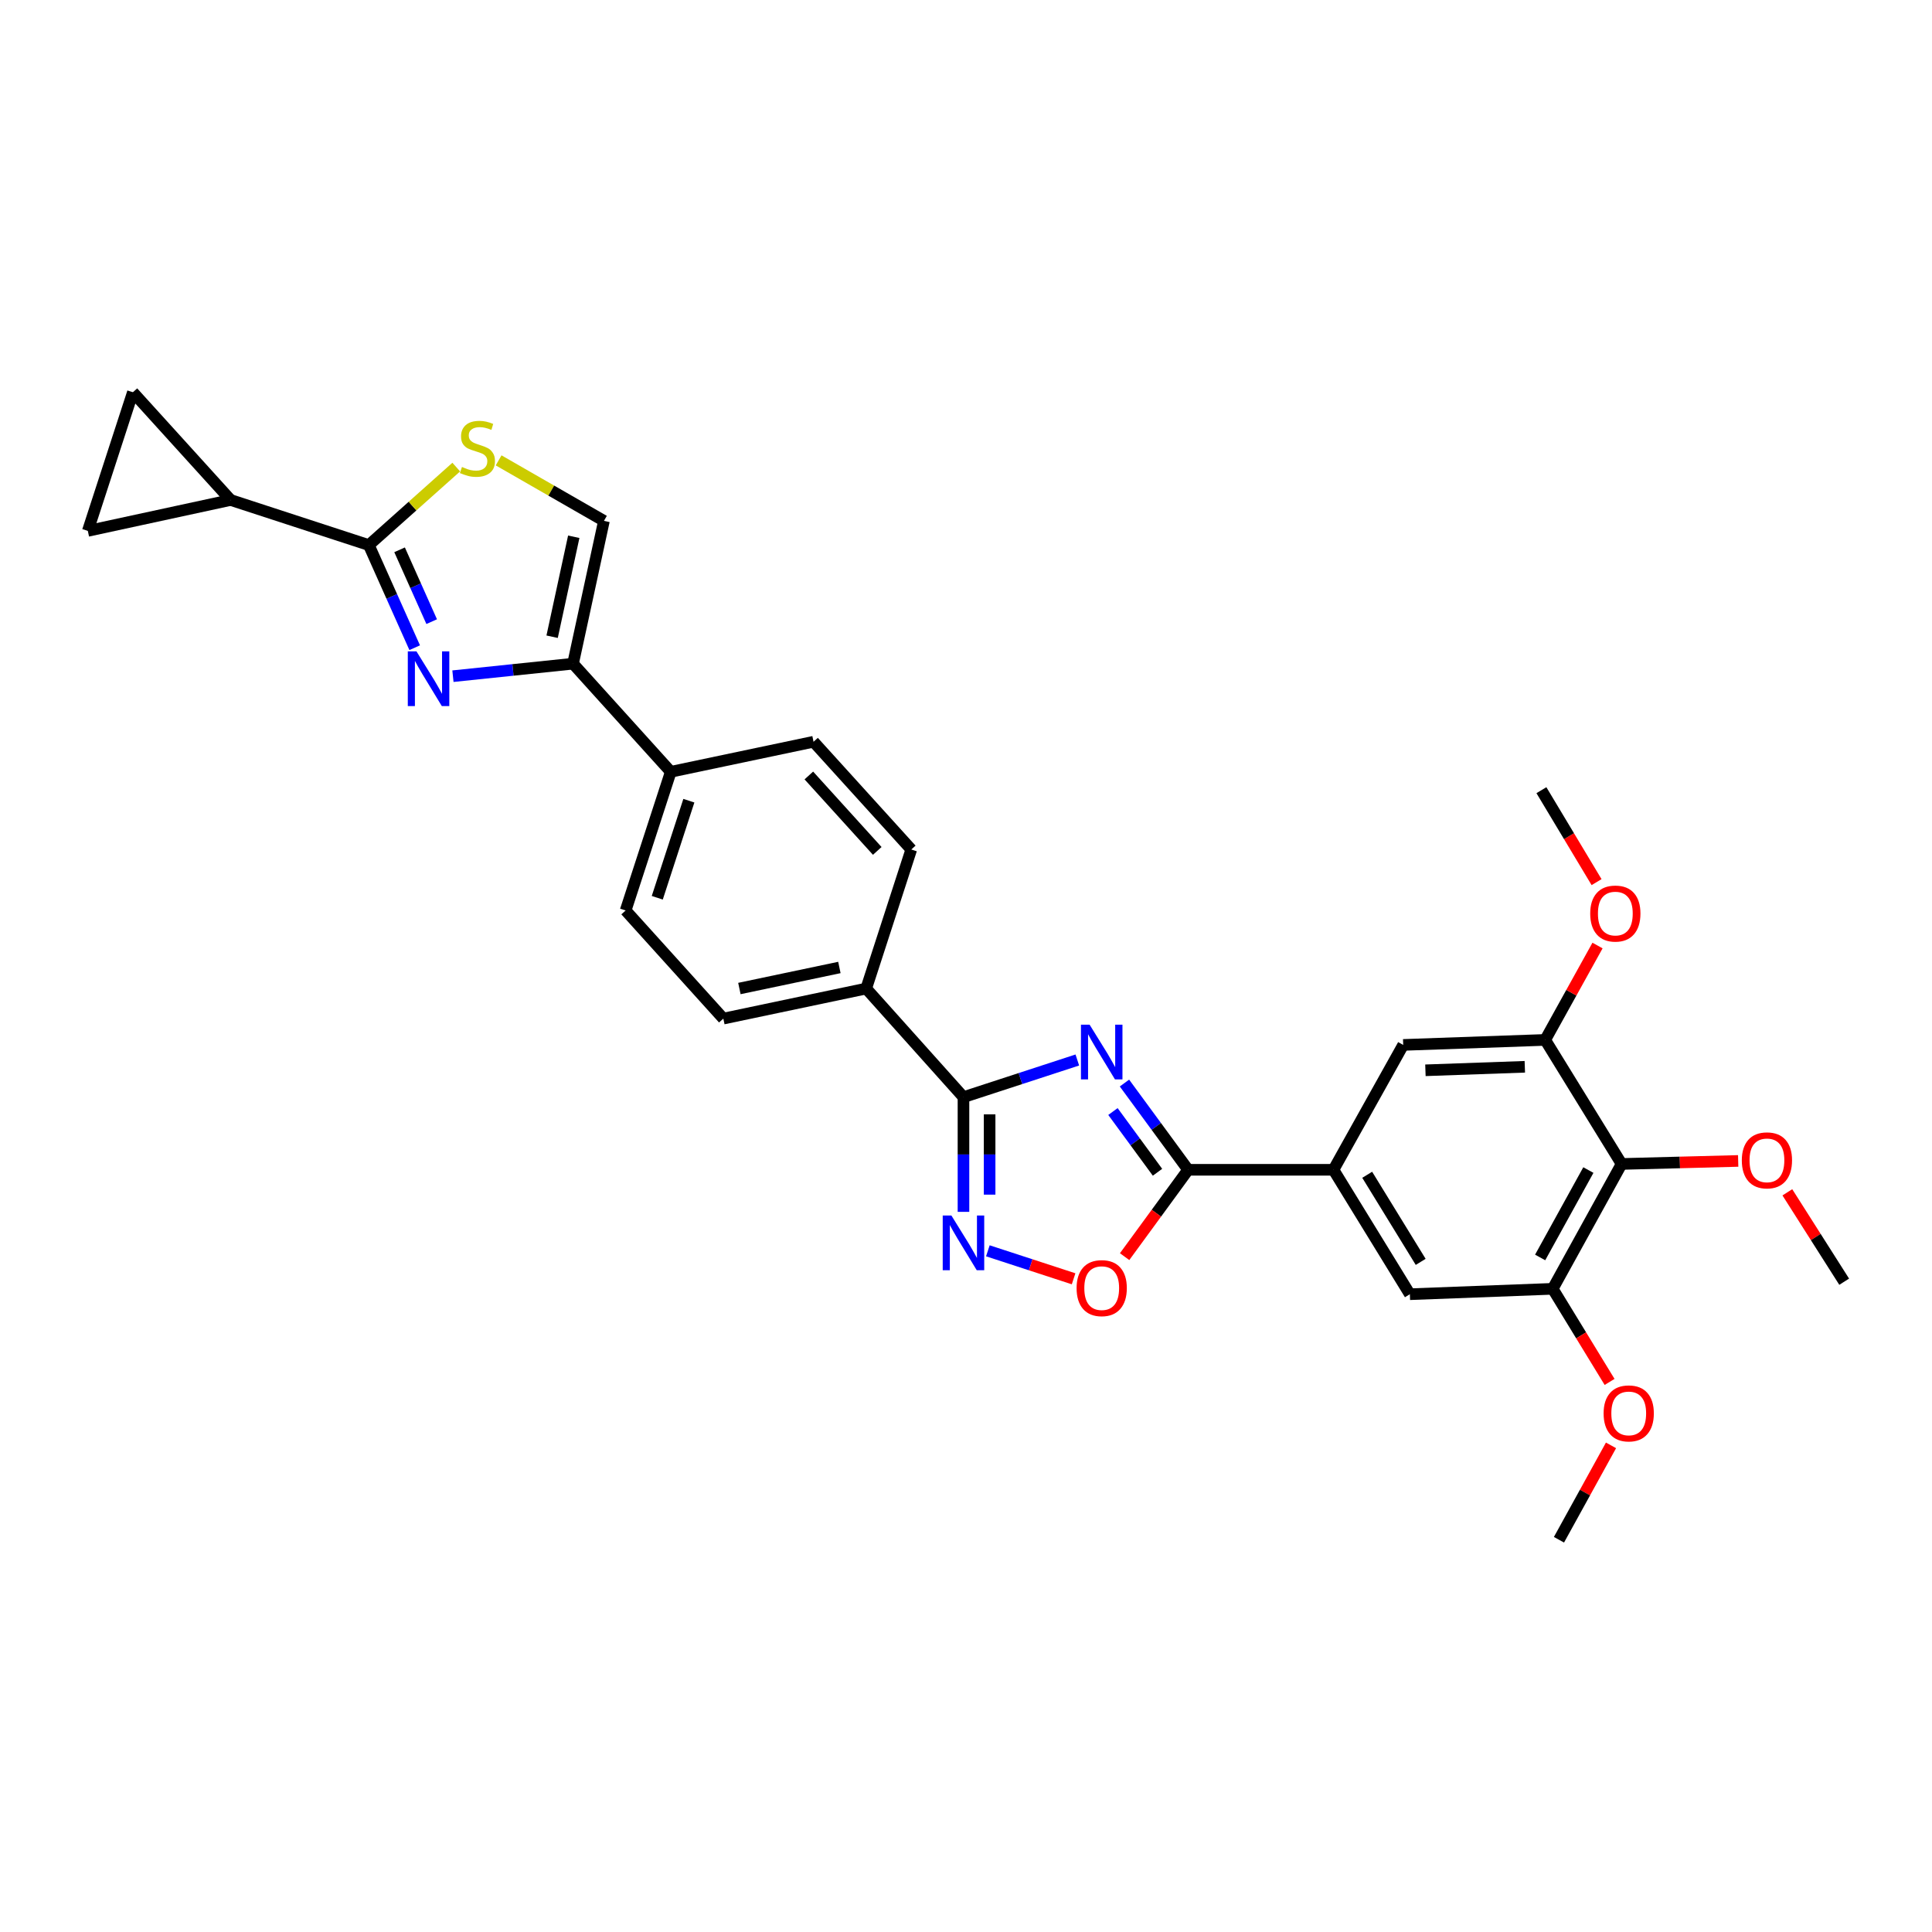 <?xml version='1.0' encoding='iso-8859-1'?>
<svg version='1.1' baseProfile='full'
              xmlns='http://www.w3.org/2000/svg'
                      xmlns:rdkit='http://www.rdkit.org/xml'
                      xmlns:xlink='http://www.w3.org/1999/xlink'
                  xml:space='preserve'
width='1000px' height='1000px' viewBox='0 0 1000 1000'>
<!-- END OF HEADER -->
<rect style='opacity:1.0;fill:#FFFFFF;stroke:none' width='1000' height='1000' x='0' y='0'> </rect>
<path class='bond-1' d='M 582.021,560.583 L 598.496,583.033' style='fill:none;fill-rule:evenodd;stroke:#0000FF;stroke-width:6px;stroke-linecap:butt;stroke-linejoin:miter;stroke-opacity:1' />
<path class='bond-1' d='M 598.496,583.033 L 614.971,605.484' style='fill:none;fill-rule:evenodd;stroke:#000000;stroke-width:6px;stroke-linecap:butt;stroke-linejoin:miter;stroke-opacity:1' />
<path class='bond-1' d='M 576.054,575.324 L 587.587,591.039' style='fill:none;fill-rule:evenodd;stroke:#0000FF;stroke-width:6px;stroke-linecap:butt;stroke-linejoin:miter;stroke-opacity:1' />
<path class='bond-1' d='M 587.587,591.039 L 599.119,606.754' style='fill:none;fill-rule:evenodd;stroke:#000000;stroke-width:6px;stroke-linecap:butt;stroke-linejoin:miter;stroke-opacity:1' />
<path class='bond-2' d='M 557.621,548.652 L 528.156,558.267' style='fill:none;fill-rule:evenodd;stroke:#0000FF;stroke-width:6px;stroke-linecap:butt;stroke-linejoin:miter;stroke-opacity:1' />
<path class='bond-2' d='M 528.156,558.267 L 498.692,567.882' style='fill:none;fill-rule:evenodd;stroke:#000000;stroke-width:6px;stroke-linecap:butt;stroke-linejoin:miter;stroke-opacity:1' />
<path class='bond-0' d='M 234.439,349.992 L 265.521,346.755' style='fill:none;fill-rule:evenodd;stroke:#0000FF;stroke-width:6px;stroke-linecap:butt;stroke-linejoin:miter;stroke-opacity:1' />
<path class='bond-0' d='M 265.521,346.755 L 296.602,343.518' style='fill:none;fill-rule:evenodd;stroke:#000000;stroke-width:6px;stroke-linecap:butt;stroke-linejoin:miter;stroke-opacity:1' />
<path class='bond-3' d='M 214.646,335.252 L 202.777,308.692' style='fill:none;fill-rule:evenodd;stroke:#0000FF;stroke-width:6px;stroke-linecap:butt;stroke-linejoin:miter;stroke-opacity:1' />
<path class='bond-3' d='M 202.777,308.692 L 190.908,282.132' style='fill:none;fill-rule:evenodd;stroke:#000000;stroke-width:6px;stroke-linecap:butt;stroke-linejoin:miter;stroke-opacity:1' />
<path class='bond-3' d='M 223.439,321.764 L 215.131,303.171' style='fill:none;fill-rule:evenodd;stroke:#0000FF;stroke-width:6px;stroke-linecap:butt;stroke-linejoin:miter;stroke-opacity:1' />
<path class='bond-3' d='M 215.131,303.171 L 206.823,284.579' style='fill:none;fill-rule:evenodd;stroke:#000000;stroke-width:6px;stroke-linecap:butt;stroke-linejoin:miter;stroke-opacity:1' />
<path class='bond-6' d='M 614.971,605.484 L 598.535,627.961' style='fill:none;fill-rule:evenodd;stroke:#000000;stroke-width:6px;stroke-linecap:butt;stroke-linejoin:miter;stroke-opacity:1' />
<path class='bond-6' d='M 598.535,627.961 L 582.099,650.438' style='fill:none;fill-rule:evenodd;stroke:#FF0000;stroke-width:6px;stroke-linecap:butt;stroke-linejoin:miter;stroke-opacity:1' />
<path class='bond-8' d='M 614.971,605.484 L 690.197,605.484' style='fill:none;fill-rule:evenodd;stroke:#000000;stroke-width:6px;stroke-linecap:butt;stroke-linejoin:miter;stroke-opacity:1' />
<path class='bond-4' d='M 498.692,567.882 L 498.692,597.566' style='fill:none;fill-rule:evenodd;stroke:#000000;stroke-width:6px;stroke-linecap:butt;stroke-linejoin:miter;stroke-opacity:1' />
<path class='bond-4' d='M 498.692,597.566 L 498.692,627.251' style='fill:none;fill-rule:evenodd;stroke:#0000FF;stroke-width:6px;stroke-linecap:butt;stroke-linejoin:miter;stroke-opacity:1' />
<path class='bond-4' d='M 512.223,576.787 L 512.223,597.566' style='fill:none;fill-rule:evenodd;stroke:#000000;stroke-width:6px;stroke-linecap:butt;stroke-linejoin:miter;stroke-opacity:1' />
<path class='bond-4' d='M 512.223,597.566 L 512.223,618.345' style='fill:none;fill-rule:evenodd;stroke:#0000FF;stroke-width:6px;stroke-linecap:butt;stroke-linejoin:miter;stroke-opacity:1' />
<path class='bond-18' d='M 498.692,567.882 L 448.341,511.674' style='fill:none;fill-rule:evenodd;stroke:#000000;stroke-width:6px;stroke-linecap:butt;stroke-linejoin:miter;stroke-opacity:1' />
<path class='bond-9' d='M 190.908,282.132 L 119.373,258.79' style='fill:none;fill-rule:evenodd;stroke:#000000;stroke-width:6px;stroke-linecap:butt;stroke-linejoin:miter;stroke-opacity:1' />
<path class='bond-33' d='M 190.908,282.132 L 213.53,261.948' style='fill:none;fill-rule:evenodd;stroke:#000000;stroke-width:6px;stroke-linecap:butt;stroke-linejoin:miter;stroke-opacity:1' />
<path class='bond-33' d='M 213.53,261.948 L 236.152,241.764' style='fill:none;fill-rule:evenodd;stroke:#CCCC00;stroke-width:6px;stroke-linecap:butt;stroke-linejoin:miter;stroke-opacity:1' />
<path class='bond-30' d='M 511.314,647.416 L 533.503,654.66' style='fill:none;fill-rule:evenodd;stroke:#0000FF;stroke-width:6px;stroke-linecap:butt;stroke-linejoin:miter;stroke-opacity:1' />
<path class='bond-30' d='M 533.503,654.66 L 555.693,661.903' style='fill:none;fill-rule:evenodd;stroke:#FF0000;stroke-width:6px;stroke-linecap:butt;stroke-linejoin:miter;stroke-opacity:1' />
<path class='bond-5' d='M 296.602,343.518 L 347.187,399.485' style='fill:none;fill-rule:evenodd;stroke:#000000;stroke-width:6px;stroke-linecap:butt;stroke-linejoin:miter;stroke-opacity:1' />
<path class='bond-11' d='M 296.602,343.518 L 312.599,269.6' style='fill:none;fill-rule:evenodd;stroke:#000000;stroke-width:6px;stroke-linecap:butt;stroke-linejoin:miter;stroke-opacity:1' />
<path class='bond-11' d='M 285.777,329.569 L 296.975,277.826' style='fill:none;fill-rule:evenodd;stroke:#000000;stroke-width:6px;stroke-linecap:butt;stroke-linejoin:miter;stroke-opacity:1' />
<path class='bond-7' d='M 258.084,238.284 L 285.341,253.942' style='fill:none;fill-rule:evenodd;stroke:#CCCC00;stroke-width:6px;stroke-linecap:butt;stroke-linejoin:miter;stroke-opacity:1' />
<path class='bond-7' d='M 285.341,253.942 L 312.599,269.6' style='fill:none;fill-rule:evenodd;stroke:#000000;stroke-width:6px;stroke-linecap:butt;stroke-linejoin:miter;stroke-opacity:1' />
<path class='bond-16' d='M 690.197,605.484 L 726.295,540.849' style='fill:none;fill-rule:evenodd;stroke:#000000;stroke-width:6px;stroke-linecap:butt;stroke-linejoin:miter;stroke-opacity:1' />
<path class='bond-17' d='M 690.197,605.484 L 729.746,669.885' style='fill:none;fill-rule:evenodd;stroke:#000000;stroke-width:6px;stroke-linecap:butt;stroke-linejoin:miter;stroke-opacity:1' />
<path class='bond-17' d='M 707.66,608.063 L 735.344,653.144' style='fill:none;fill-rule:evenodd;stroke:#000000;stroke-width:6px;stroke-linecap:butt;stroke-linejoin:miter;stroke-opacity:1' />
<path class='bond-14' d='M 119.373,258.79 L 45.455,274.787' style='fill:none;fill-rule:evenodd;stroke:#000000;stroke-width:6px;stroke-linecap:butt;stroke-linejoin:miter;stroke-opacity:1' />
<path class='bond-15' d='M 119.373,258.79 L 68.788,203.026' style='fill:none;fill-rule:evenodd;stroke:#000000;stroke-width:6px;stroke-linecap:butt;stroke-linejoin:miter;stroke-opacity:1' />
<path class='bond-10' d='M 839.334,602.462 L 803.679,667.089' style='fill:none;fill-rule:evenodd;stroke:#000000;stroke-width:6px;stroke-linecap:butt;stroke-linejoin:miter;stroke-opacity:1' />
<path class='bond-10' d='M 822.138,605.619 L 797.18,650.858' style='fill:none;fill-rule:evenodd;stroke:#000000;stroke-width:6px;stroke-linecap:butt;stroke-linejoin:miter;stroke-opacity:1' />
<path class='bond-24' d='M 839.334,602.462 L 869.507,601.681' style='fill:none;fill-rule:evenodd;stroke:#000000;stroke-width:6px;stroke-linecap:butt;stroke-linejoin:miter;stroke-opacity:1' />
<path class='bond-24' d='M 869.507,601.681 L 899.679,600.9' style='fill:none;fill-rule:evenodd;stroke:#FF0000;stroke-width:6px;stroke-linecap:butt;stroke-linejoin:miter;stroke-opacity:1' />
<path class='bond-32' d='M 839.334,602.462 L 799.793,538.256' style='fill:none;fill-rule:evenodd;stroke:#000000;stroke-width:6px;stroke-linecap:butt;stroke-linejoin:miter;stroke-opacity:1' />
<path class='bond-12' d='M 799.793,538.256 L 726.295,540.849' style='fill:none;fill-rule:evenodd;stroke:#000000;stroke-width:6px;stroke-linecap:butt;stroke-linejoin:miter;stroke-opacity:1' />
<path class='bond-12' d='M 789.245,552.168 L 737.797,553.983' style='fill:none;fill-rule:evenodd;stroke:#000000;stroke-width:6px;stroke-linecap:butt;stroke-linejoin:miter;stroke-opacity:1' />
<path class='bond-25' d='M 799.793,538.256 L 813.334,513.83' style='fill:none;fill-rule:evenodd;stroke:#000000;stroke-width:6px;stroke-linecap:butt;stroke-linejoin:miter;stroke-opacity:1' />
<path class='bond-25' d='M 813.334,513.83 L 826.874,489.404' style='fill:none;fill-rule:evenodd;stroke:#FF0000;stroke-width:6px;stroke-linecap:butt;stroke-linejoin:miter;stroke-opacity:1' />
<path class='bond-13' d='M 803.679,667.089 L 729.746,669.885' style='fill:none;fill-rule:evenodd;stroke:#000000;stroke-width:6px;stroke-linecap:butt;stroke-linejoin:miter;stroke-opacity:1' />
<path class='bond-26' d='M 803.679,667.089 L 818.402,691.186' style='fill:none;fill-rule:evenodd;stroke:#000000;stroke-width:6px;stroke-linecap:butt;stroke-linejoin:miter;stroke-opacity:1' />
<path class='bond-26' d='M 818.402,691.186 L 833.124,715.283' style='fill:none;fill-rule:evenodd;stroke:#FF0000;stroke-width:6px;stroke-linecap:butt;stroke-linejoin:miter;stroke-opacity:1' />
<path class='bond-34' d='M 45.455,274.787 L 68.788,203.026' style='fill:none;fill-rule:evenodd;stroke:#000000;stroke-width:6px;stroke-linecap:butt;stroke-linejoin:miter;stroke-opacity:1' />
<path class='bond-20' d='M 448.341,511.674 L 374.4,527.228' style='fill:none;fill-rule:evenodd;stroke:#000000;stroke-width:6px;stroke-linecap:butt;stroke-linejoin:miter;stroke-opacity:1' />
<path class='bond-20' d='M 434.464,500.766 L 382.706,511.653' style='fill:none;fill-rule:evenodd;stroke:#000000;stroke-width:6px;stroke-linecap:butt;stroke-linejoin:miter;stroke-opacity:1' />
<path class='bond-21' d='M 448.341,511.674 L 471.675,439.703' style='fill:none;fill-rule:evenodd;stroke:#000000;stroke-width:6px;stroke-linecap:butt;stroke-linejoin:miter;stroke-opacity:1' />
<path class='bond-19' d='M 347.187,399.485 L 421.09,383.932' style='fill:none;fill-rule:evenodd;stroke:#000000;stroke-width:6px;stroke-linecap:butt;stroke-linejoin:miter;stroke-opacity:1' />
<path class='bond-31' d='M 347.187,399.485 L 323.83,471.261' style='fill:none;fill-rule:evenodd;stroke:#000000;stroke-width:6px;stroke-linecap:butt;stroke-linejoin:miter;stroke-opacity:1' />
<path class='bond-31' d='M 356.551,414.439 L 340.201,464.682' style='fill:none;fill-rule:evenodd;stroke:#000000;stroke-width:6px;stroke-linecap:butt;stroke-linejoin:miter;stroke-opacity:1' />
<path class='bond-22' d='M 374.4,527.228 L 323.83,471.261' style='fill:none;fill-rule:evenodd;stroke:#000000;stroke-width:6px;stroke-linecap:butt;stroke-linejoin:miter;stroke-opacity:1' />
<path class='bond-23' d='M 471.675,439.703 L 421.09,383.932' style='fill:none;fill-rule:evenodd;stroke:#000000;stroke-width:6px;stroke-linecap:butt;stroke-linejoin:miter;stroke-opacity:1' />
<path class='bond-23' d='M 454.064,440.428 L 418.655,401.388' style='fill:none;fill-rule:evenodd;stroke:#000000;stroke-width:6px;stroke-linecap:butt;stroke-linejoin:miter;stroke-opacity:1' />
<path class='bond-27' d='M 925.128,617.138 L 939.837,640.275' style='fill:none;fill-rule:evenodd;stroke:#FF0000;stroke-width:6px;stroke-linecap:butt;stroke-linejoin:miter;stroke-opacity:1' />
<path class='bond-27' d='M 939.837,640.275 L 954.545,663.413' style='fill:none;fill-rule:evenodd;stroke:#000000;stroke-width:6px;stroke-linecap:butt;stroke-linejoin:miter;stroke-opacity:1' />
<path class='bond-28' d='M 826.386,456.593 L 812.109,432.798' style='fill:none;fill-rule:evenodd;stroke:#FF0000;stroke-width:6px;stroke-linecap:butt;stroke-linejoin:miter;stroke-opacity:1' />
<path class='bond-28' d='M 812.109,432.798 L 797.831,409.002' style='fill:none;fill-rule:evenodd;stroke:#000000;stroke-width:6px;stroke-linecap:butt;stroke-linejoin:miter;stroke-opacity:1' />
<path class='bond-29' d='M 833.856,748.119 L 820.388,772.547' style='fill:none;fill-rule:evenodd;stroke:#FF0000;stroke-width:6px;stroke-linecap:butt;stroke-linejoin:miter;stroke-opacity:1' />
<path class='bond-29' d='M 820.388,772.547 L 806.919,796.974' style='fill:none;fill-rule:evenodd;stroke:#000000;stroke-width:6px;stroke-linecap:butt;stroke-linejoin:miter;stroke-opacity:1' />
<path  class='atom-0' d='M 563.982 530.373
L 573.262 545.373
Q 574.182 546.853, 575.662 549.533
Q 577.142 552.213, 577.222 552.373
L 577.222 530.373
L 580.982 530.373
L 580.982 558.693
L 577.102 558.693
L 567.142 542.293
Q 565.982 540.373, 564.742 538.173
Q 563.542 535.973, 563.182 535.293
L 563.182 558.693
L 559.502 558.693
L 559.502 530.373
L 563.982 530.373
' fill='#0000FF'/>
<path  class='atom-1' d='M 215.56 337.146
L 224.84 352.146
Q 225.76 353.626, 227.24 356.306
Q 228.72 358.986, 228.8 359.146
L 228.8 337.146
L 232.56 337.146
L 232.56 365.466
L 228.68 365.466
L 218.72 349.066
Q 217.56 347.146, 216.32 344.946
Q 215.12 342.746, 214.76 342.066
L 214.76 365.466
L 211.08 365.466
L 211.08 337.146
L 215.56 337.146
' fill='#0000FF'/>
<path  class='atom-5' d='M 492.432 629.136
L 501.712 644.136
Q 502.632 645.616, 504.112 648.296
Q 505.592 650.976, 505.672 651.136
L 505.672 629.136
L 509.432 629.136
L 509.432 657.456
L 505.552 657.456
L 495.592 641.056
Q 494.432 639.136, 493.192 636.936
Q 491.992 634.736, 491.632 634.056
L 491.632 657.456
L 487.952 657.456
L 487.952 629.136
L 492.432 629.136
' fill='#0000FF'/>
<path  class='atom-7' d='M 557.242 666.733
Q 557.242 659.933, 560.602 656.133
Q 563.962 652.333, 570.242 652.333
Q 576.522 652.333, 579.882 656.133
Q 583.242 659.933, 583.242 666.733
Q 583.242 673.613, 579.842 677.533
Q 576.442 681.413, 570.242 681.413
Q 564.002 681.413, 560.602 677.533
Q 557.242 673.653, 557.242 666.733
M 570.242 678.213
Q 574.562 678.213, 576.882 675.333
Q 579.242 672.413, 579.242 666.733
Q 579.242 661.173, 576.882 658.373
Q 574.562 655.533, 570.242 655.533
Q 565.922 655.533, 563.562 658.333
Q 561.242 661.133, 561.242 666.733
Q 561.242 672.453, 563.562 675.333
Q 565.922 678.213, 570.242 678.213
' fill='#FF0000'/>
<path  class='atom-8' d='M 239.116 241.703
Q 239.436 241.823, 240.756 242.383
Q 242.076 242.943, 243.516 243.303
Q 244.996 243.623, 246.436 243.623
Q 249.116 243.623, 250.676 242.343
Q 252.236 241.023, 252.236 238.743
Q 252.236 237.183, 251.436 236.223
Q 250.676 235.263, 249.476 234.743
Q 248.276 234.223, 246.276 233.623
Q 243.756 232.863, 242.236 232.143
Q 240.756 231.423, 239.676 229.903
Q 238.636 228.383, 238.636 225.823
Q 238.636 222.263, 241.036 220.063
Q 243.476 217.863, 248.276 217.863
Q 251.556 217.863, 255.276 219.423
L 254.356 222.503
Q 250.956 221.103, 248.396 221.103
Q 245.636 221.103, 244.116 222.263
Q 242.596 223.383, 242.636 225.343
Q 242.636 226.863, 243.396 227.783
Q 244.196 228.703, 245.316 229.223
Q 246.476 229.743, 248.396 230.343
Q 250.956 231.143, 252.476 231.943
Q 253.996 232.743, 255.076 234.383
Q 256.196 235.983, 256.196 238.743
Q 256.196 242.663, 253.556 244.783
Q 250.956 246.863, 246.596 246.863
Q 244.076 246.863, 242.156 246.303
Q 240.276 245.783, 238.036 244.863
L 239.116 241.703
' fill='#CCCC00'/>
<path  class='atom-25' d='M 901.561 600.595
Q 901.561 593.795, 904.921 589.995
Q 908.281 586.195, 914.561 586.195
Q 920.841 586.195, 924.201 589.995
Q 927.561 593.795, 927.561 600.595
Q 927.561 607.475, 924.161 611.395
Q 920.761 615.275, 914.561 615.275
Q 908.321 615.275, 904.921 611.395
Q 901.561 607.515, 901.561 600.595
M 914.561 612.075
Q 918.881 612.075, 921.201 609.195
Q 923.561 606.275, 923.561 600.595
Q 923.561 595.035, 921.201 592.235
Q 918.881 589.395, 914.561 589.395
Q 910.241 589.395, 907.881 592.195
Q 905.561 594.995, 905.561 600.595
Q 905.561 606.315, 907.881 609.195
Q 910.241 612.075, 914.561 612.075
' fill='#FF0000'/>
<path  class='atom-26' d='M 823.094 472.852
Q 823.094 466.052, 826.454 462.252
Q 829.814 458.452, 836.094 458.452
Q 842.374 458.452, 845.734 462.252
Q 849.094 466.052, 849.094 472.852
Q 849.094 479.732, 845.694 483.652
Q 842.294 487.532, 836.094 487.532
Q 829.854 487.532, 826.454 483.652
Q 823.094 479.772, 823.094 472.852
M 836.094 484.332
Q 840.414 484.332, 842.734 481.452
Q 845.094 478.532, 845.094 472.852
Q 845.094 467.292, 842.734 464.492
Q 840.414 461.652, 836.094 461.652
Q 831.774 461.652, 829.414 464.452
Q 827.094 467.252, 827.094 472.852
Q 827.094 478.572, 829.414 481.452
Q 831.774 484.332, 836.094 484.332
' fill='#FF0000'/>
<path  class='atom-27' d='M 830.025 731.57
Q 830.025 724.77, 833.385 720.97
Q 836.745 717.17, 843.025 717.17
Q 849.305 717.17, 852.665 720.97
Q 856.025 724.77, 856.025 731.57
Q 856.025 738.45, 852.625 742.37
Q 849.225 746.25, 843.025 746.25
Q 836.785 746.25, 833.385 742.37
Q 830.025 738.49, 830.025 731.57
M 843.025 743.05
Q 847.345 743.05, 849.665 740.17
Q 852.025 737.25, 852.025 731.57
Q 852.025 726.01, 849.665 723.21
Q 847.345 720.37, 843.025 720.37
Q 838.705 720.37, 836.345 723.17
Q 834.025 725.97, 834.025 731.57
Q 834.025 737.29, 836.345 740.17
Q 838.705 743.05, 843.025 743.05
' fill='#FF0000'/>
</svg>

